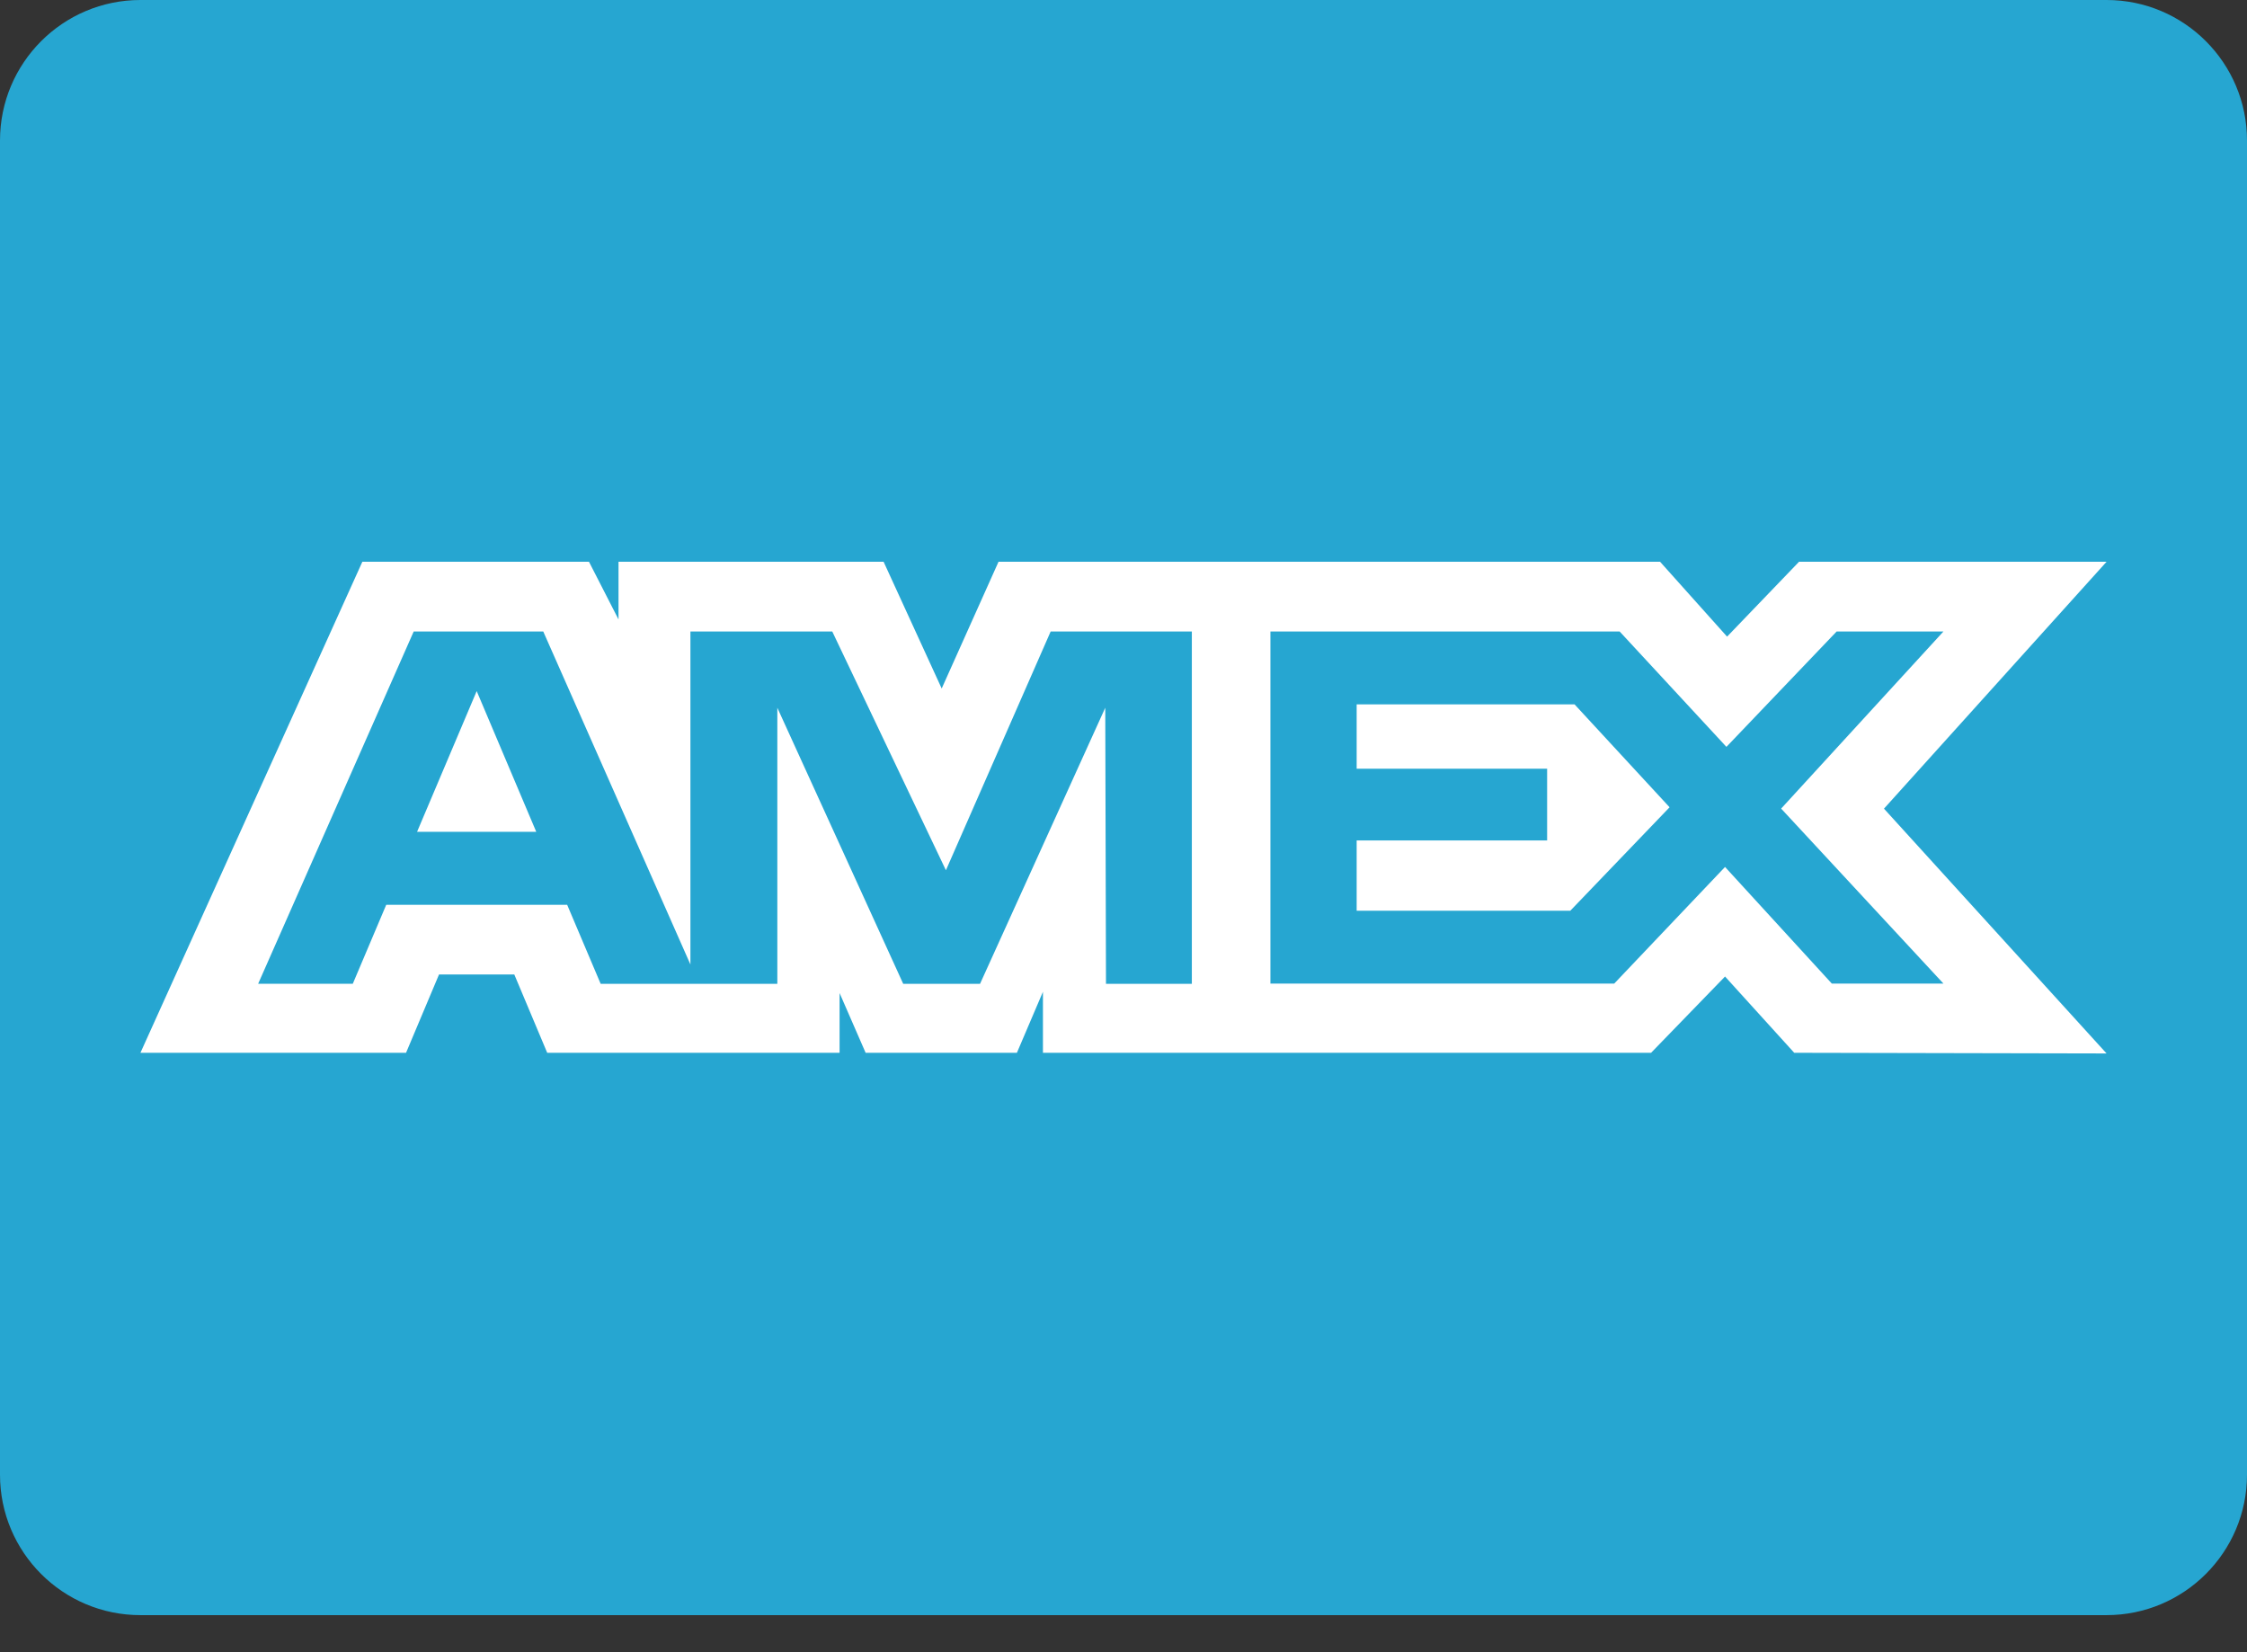 <svg width="34" height="25" viewBox="0 0 34 25" fill="none" xmlns="http://www.w3.org/2000/svg">
<rect x="0" y="0" width="34" height="25" fill="#333333" stroke="none"/>
<path d="M2.125 0H31.875C33.048 0 34 0.952 34 2.126V22.314C34 23.486 33.048 24.439 31.875 24.439H2.125C0.951 24.439 0 23.487 0 22.314V2.126C0 0.952 0.952 0 2.125 0Z" fill="#26A6D1"/>
<path d="M5.483 8.5L2.125 15.93H6.144L6.643 14.745H7.782L8.28 15.93H12.704V15.026L13.098 15.93H15.387L15.781 15.007V15.93H24.983L26.102 14.776L27.149 15.93L31.875 15.94L28.507 12.236L31.875 8.5H27.222L26.133 9.633L25.119 8.5H15.109L14.249 10.418L13.37 8.5H9.359V9.373L8.912 8.5H5.483ZM6.26 9.555H8.22L10.447 14.594V9.555H12.593L14.313 13.168L15.898 9.555H18.034V14.887H16.735L16.724 10.709L14.829 14.887H13.667L11.762 10.709V14.887H9.089L8.582 13.691H5.844L5.338 14.886H3.906L6.26 9.555ZM19.223 9.555H24.507L26.123 11.301L27.791 9.555H29.407L26.951 12.235L29.407 14.883H27.718L26.102 13.118L24.425 14.883H19.223V9.555ZM7.213 10.457L6.311 12.586H8.114L7.213 10.457ZM20.528 10.659V11.632H23.41V12.717H20.528V13.78H23.761L25.263 12.215L23.825 10.658H20.528V10.659Z" fill="white"/>
</svg>

